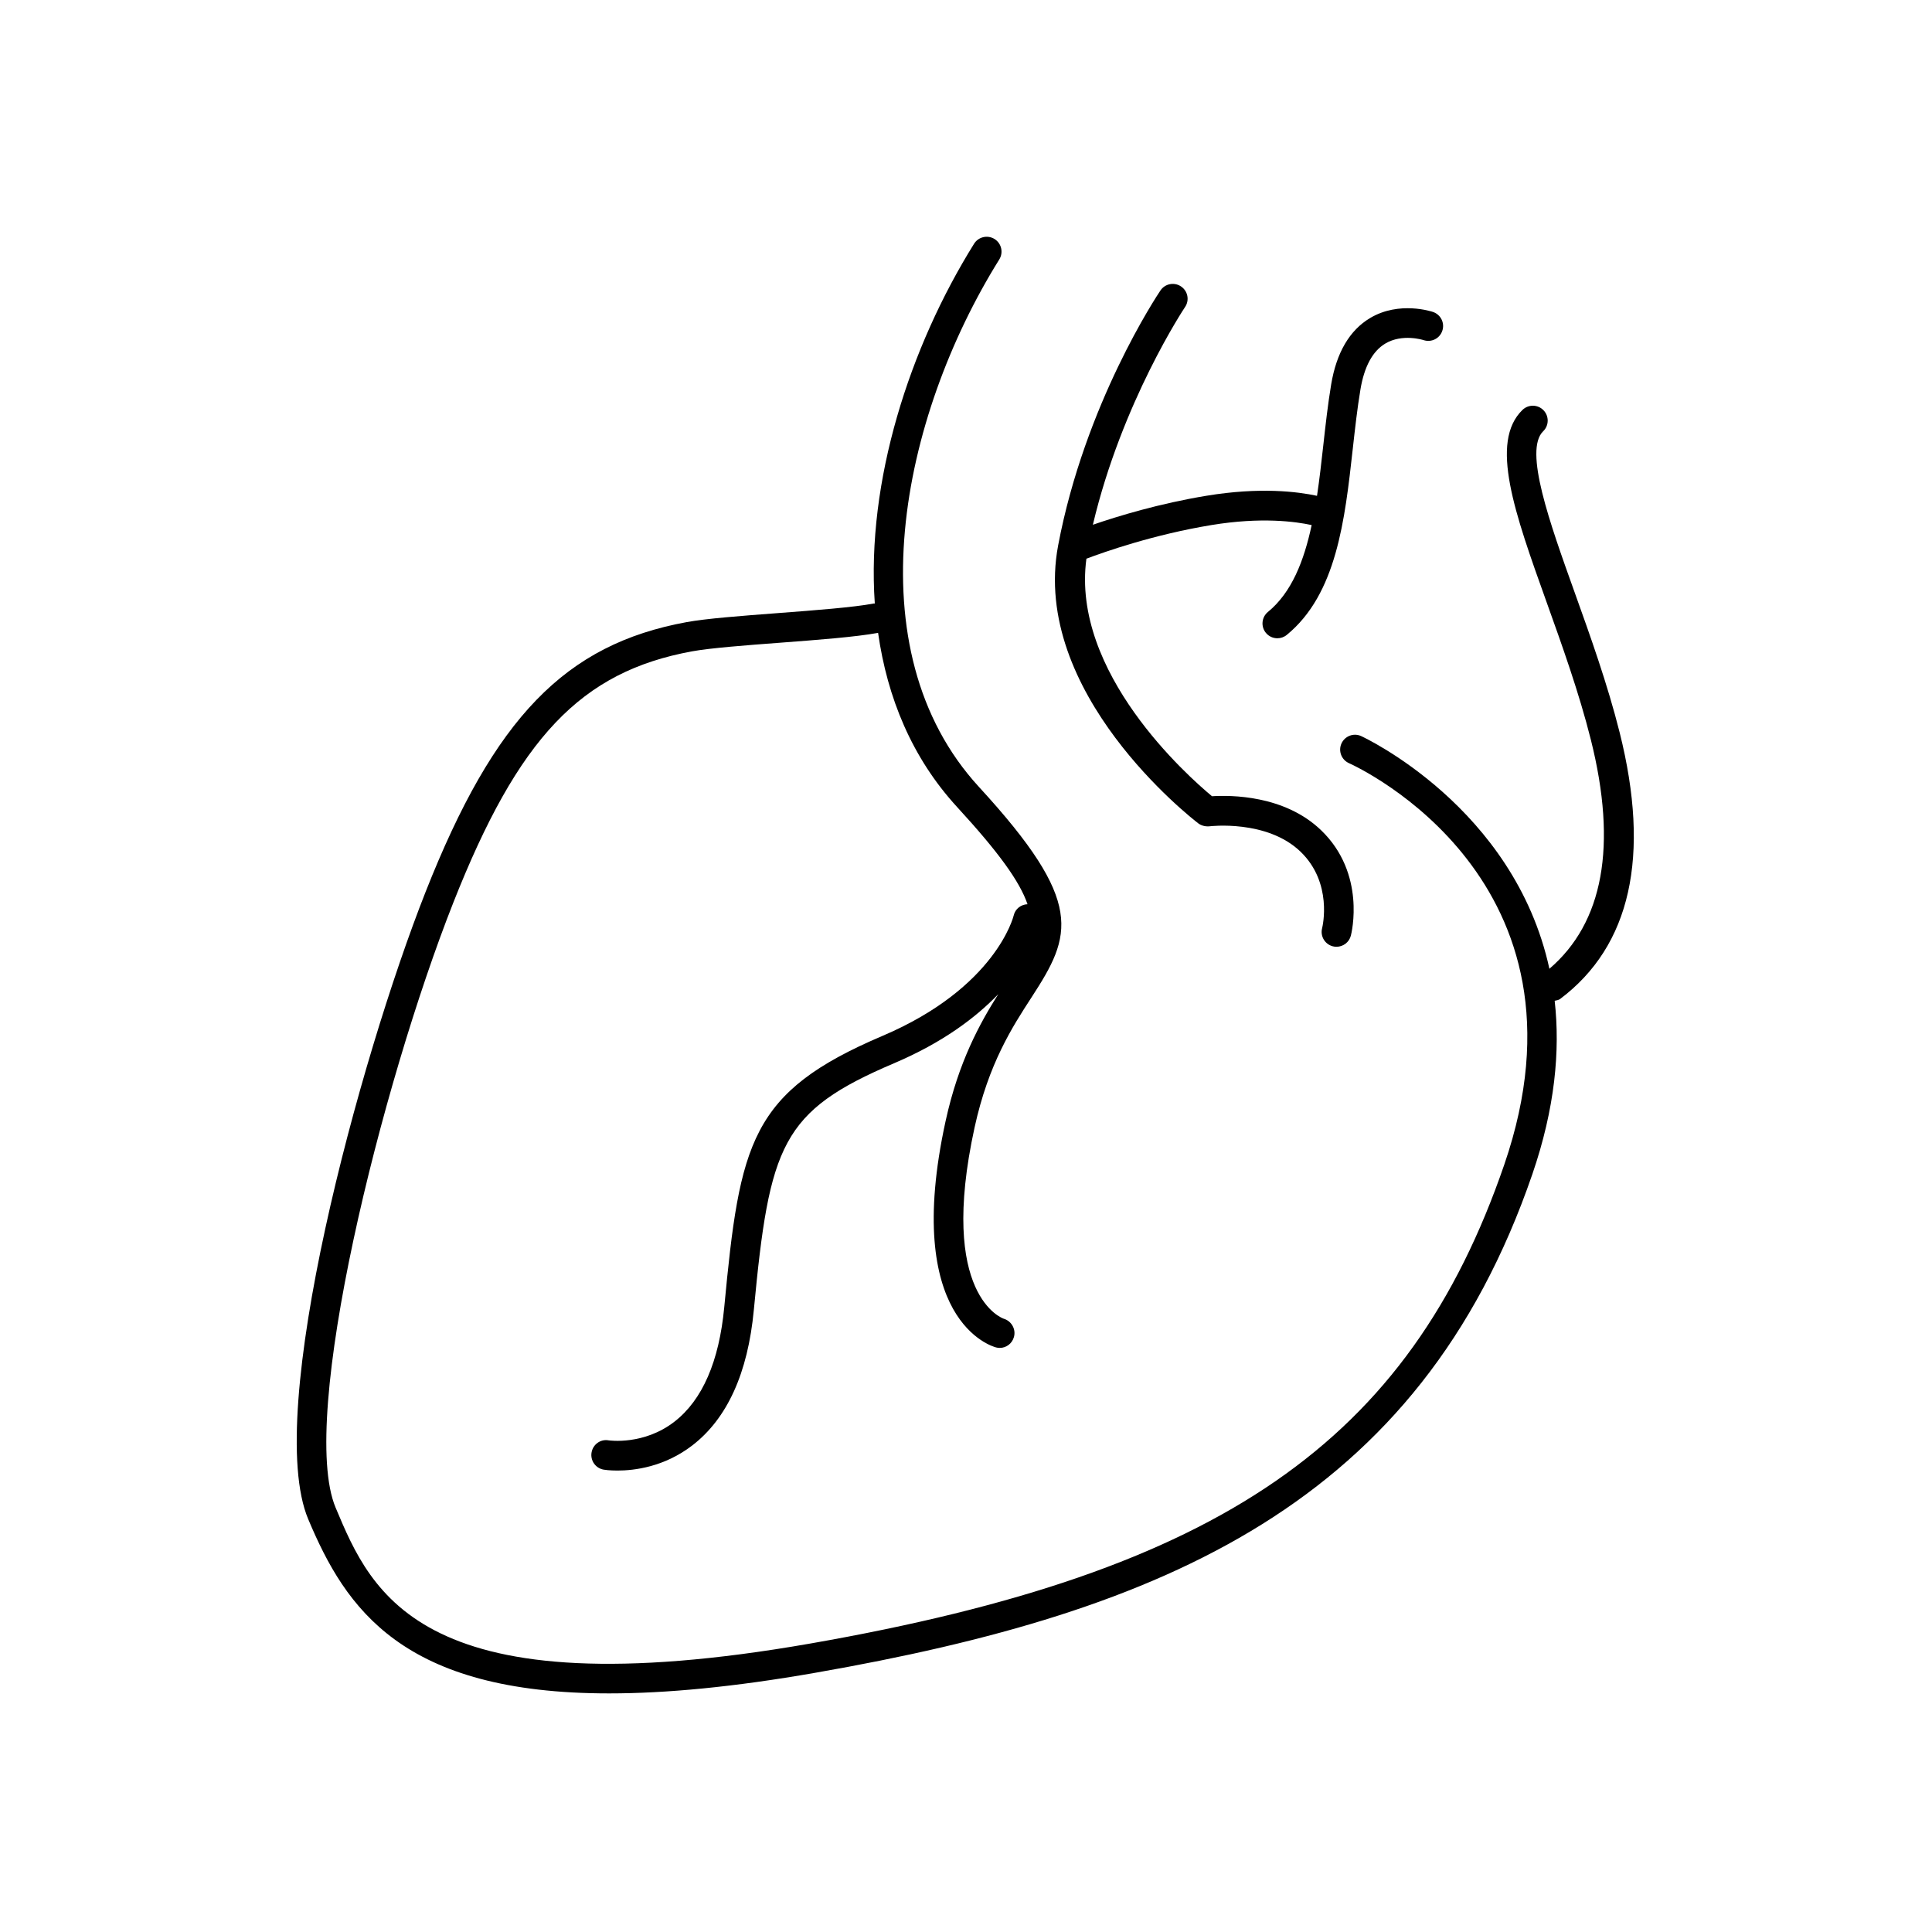 <?xml version="1.0" encoding="UTF-8"?>
<!-- Uploaded to: ICON Repo, www.svgrepo.com, Generator: ICON Repo Mixer Tools -->
<svg fill="#000000" width="800px" height="800px" version="1.1" viewBox="144 144 512 512" xmlns="http://www.w3.org/2000/svg">
 <g>
  <path d="m350.11 306.48c-9.719 0.738-18.891 1.43-24.16 2.391-32.18 5.902-50.93 25.285-69.168 71.5-17.547 44.457-42.949 138.02-31.109 166.21 9.98 23.777 24.973 46.195 79.77 46.188 15 0 32.992-1.676 54.664-5.473 92.34-16.145 159.98-44.797 189.98-132.12 6.004-17.473 7.398-32.73 5.918-45.961 0.496-0.121 1.016-0.156 1.453-0.484 18.688-14.059 23.992-37.824 15.766-70.609-3.207-12.801-7.836-25.723-11.922-37.117-6.644-18.543-13.52-37.707-8.344-42.719 1.562-1.516 1.598-4.004 0.086-5.566-1.516-1.566-4.004-1.598-5.566-0.094-8.812 8.547-2.094 27.297 6.414 51.031 4.023 11.23 8.586 23.953 11.699 36.379 7.059 28.148 3.281 48.496-10.984 60.699-9.348-42.891-49.367-61.434-49.914-61.676-1.98-0.898-4.301 0.008-5.195 1.977-0.887 1.984-0.004 4.312 1.98 5.203 2.75 1.238 67.004 31.18 41.172 106.39-25.25 73.492-75.086 107.89-183.89 126.92-103.14 18.035-116.24-13.199-125.82-36.008-9.945-23.684 12.176-112.15 31.168-160.28 17.293-43.812 33.848-61.254 63.273-66.645 4.859-0.891 14.25-1.605 23.332-2.289 9.891-0.746 20.066-1.523 25.988-2.613 2.43 17.094 8.922 33.074 20.941 46.156 11.023 12.004 16.602 19.73 18.66 25.758-1.727 0.066-3.269 1.227-3.668 2.996-0.047 0.191-4.676 19.09-34.766 31.895-35.039 14.906-37.797 28.184-41.938 71.926-1.363 14.367-5.797 24.562-13.18 30.297-8.102 6.305-17.273 4.996-17.473 4.965-2.141-0.391-4.156 1.09-4.512 3.231-0.359 2.144 1.086 4.176 3.234 4.535 0.16 0.031 1.516 0.238 3.637 0.238 4.481 0 12.402-0.953 19.812-6.648 9.25-7.102 14.742-19.172 16.32-35.879 4.16-43.871 7.293-52.699 37.188-65.422 12.949-5.508 21.695-12.152 27.605-18.305-4.809 7.602-10.52 17.832-13.965 33.621-11.574 52.961 12.363 59.746 13.383 60.008 0.328 0.086 0.652 0.121 0.973 0.121 1.715 0 3.262-1.145 3.75-2.883 0.582-2.059-0.637-4.219-2.684-4.844-0.176-0.055-17.527-5.91-7.738-50.73 3.699-16.906 10.023-26.652 15.109-34.48 10.691-16.465 14.238-25.047-13.949-55.719-33.465-36.43-20.672-98 5.375-139.79 1.148-1.844 0.59-4.273-1.258-5.426-1.844-1.137-4.273-0.586-5.422 1.262-17.051 27.363-28.555 62.879-26.305 95.336-0.082 0.012-0.16-0.02-0.242-0.004-5.441 1.031-15.625 1.801-25.473 2.547z"/>
  <path d="m456.99 219.91c-1.809-1.215-4.254-0.738-5.461 1.07-0.816 1.207-20.027 30.027-27.109 67.543-7.379 39.066 35.332 72.285 37.148 73.684 0.828 0.621 1.902 0.859 2.906 0.777 0.152-0.023 15.266-1.852 24.172 6.711 8.594 8.266 5.848 19.82 5.723 20.305-0.531 2.098 0.734 4.234 2.832 4.781 0.332 0.086 0.66 0.121 0.988 0.121 1.75 0 3.348-1.176 3.805-2.953 0.172-0.668 4.07-16.43-7.891-27.93-9.719-9.348-23.977-9.316-28.91-9.012-6.465-5.359-37.352-32.793-33.285-62.945 4.82-1.824 17.789-6.387 33.129-8.918 13.25-2.184 22.355-0.914 26.566 0.004-2.035 9.504-5.289 17.859-11.586 23.02-1.68 1.375-1.93 3.859-0.551 5.535 0.777 0.953 1.906 1.445 3.047 1.445 0.875 0 1.758-0.293 2.492-0.891 13.207-10.816 15.391-30.395 17.496-49.34 0.598-5.359 1.188-10.688 2.035-15.738 1.008-6.019 3.207-10.094 6.539-12.109 4.516-2.731 10.031-0.984 10.168-0.945 2.059 0.691 4.277-0.391 4.977-2.453 0.707-2.051-0.383-4.289-2.441-4.996-0.359-0.121-8.965-2.992-16.68 1.598-5.441 3.242-8.918 9.164-10.328 17.605-0.867 5.188-1.48 10.664-2.09 16.168-0.496 4.469-1.004 8.969-1.66 13.348-5.144-1.105-15.09-2.363-29.27-0.02-12.547 2.066-23.461 5.391-30.129 7.688 7.691-32.539 24.25-57.43 24.426-57.695 1.223-1.797 0.746-4.242-1.059-5.457z"/>
 </g>
</svg>
